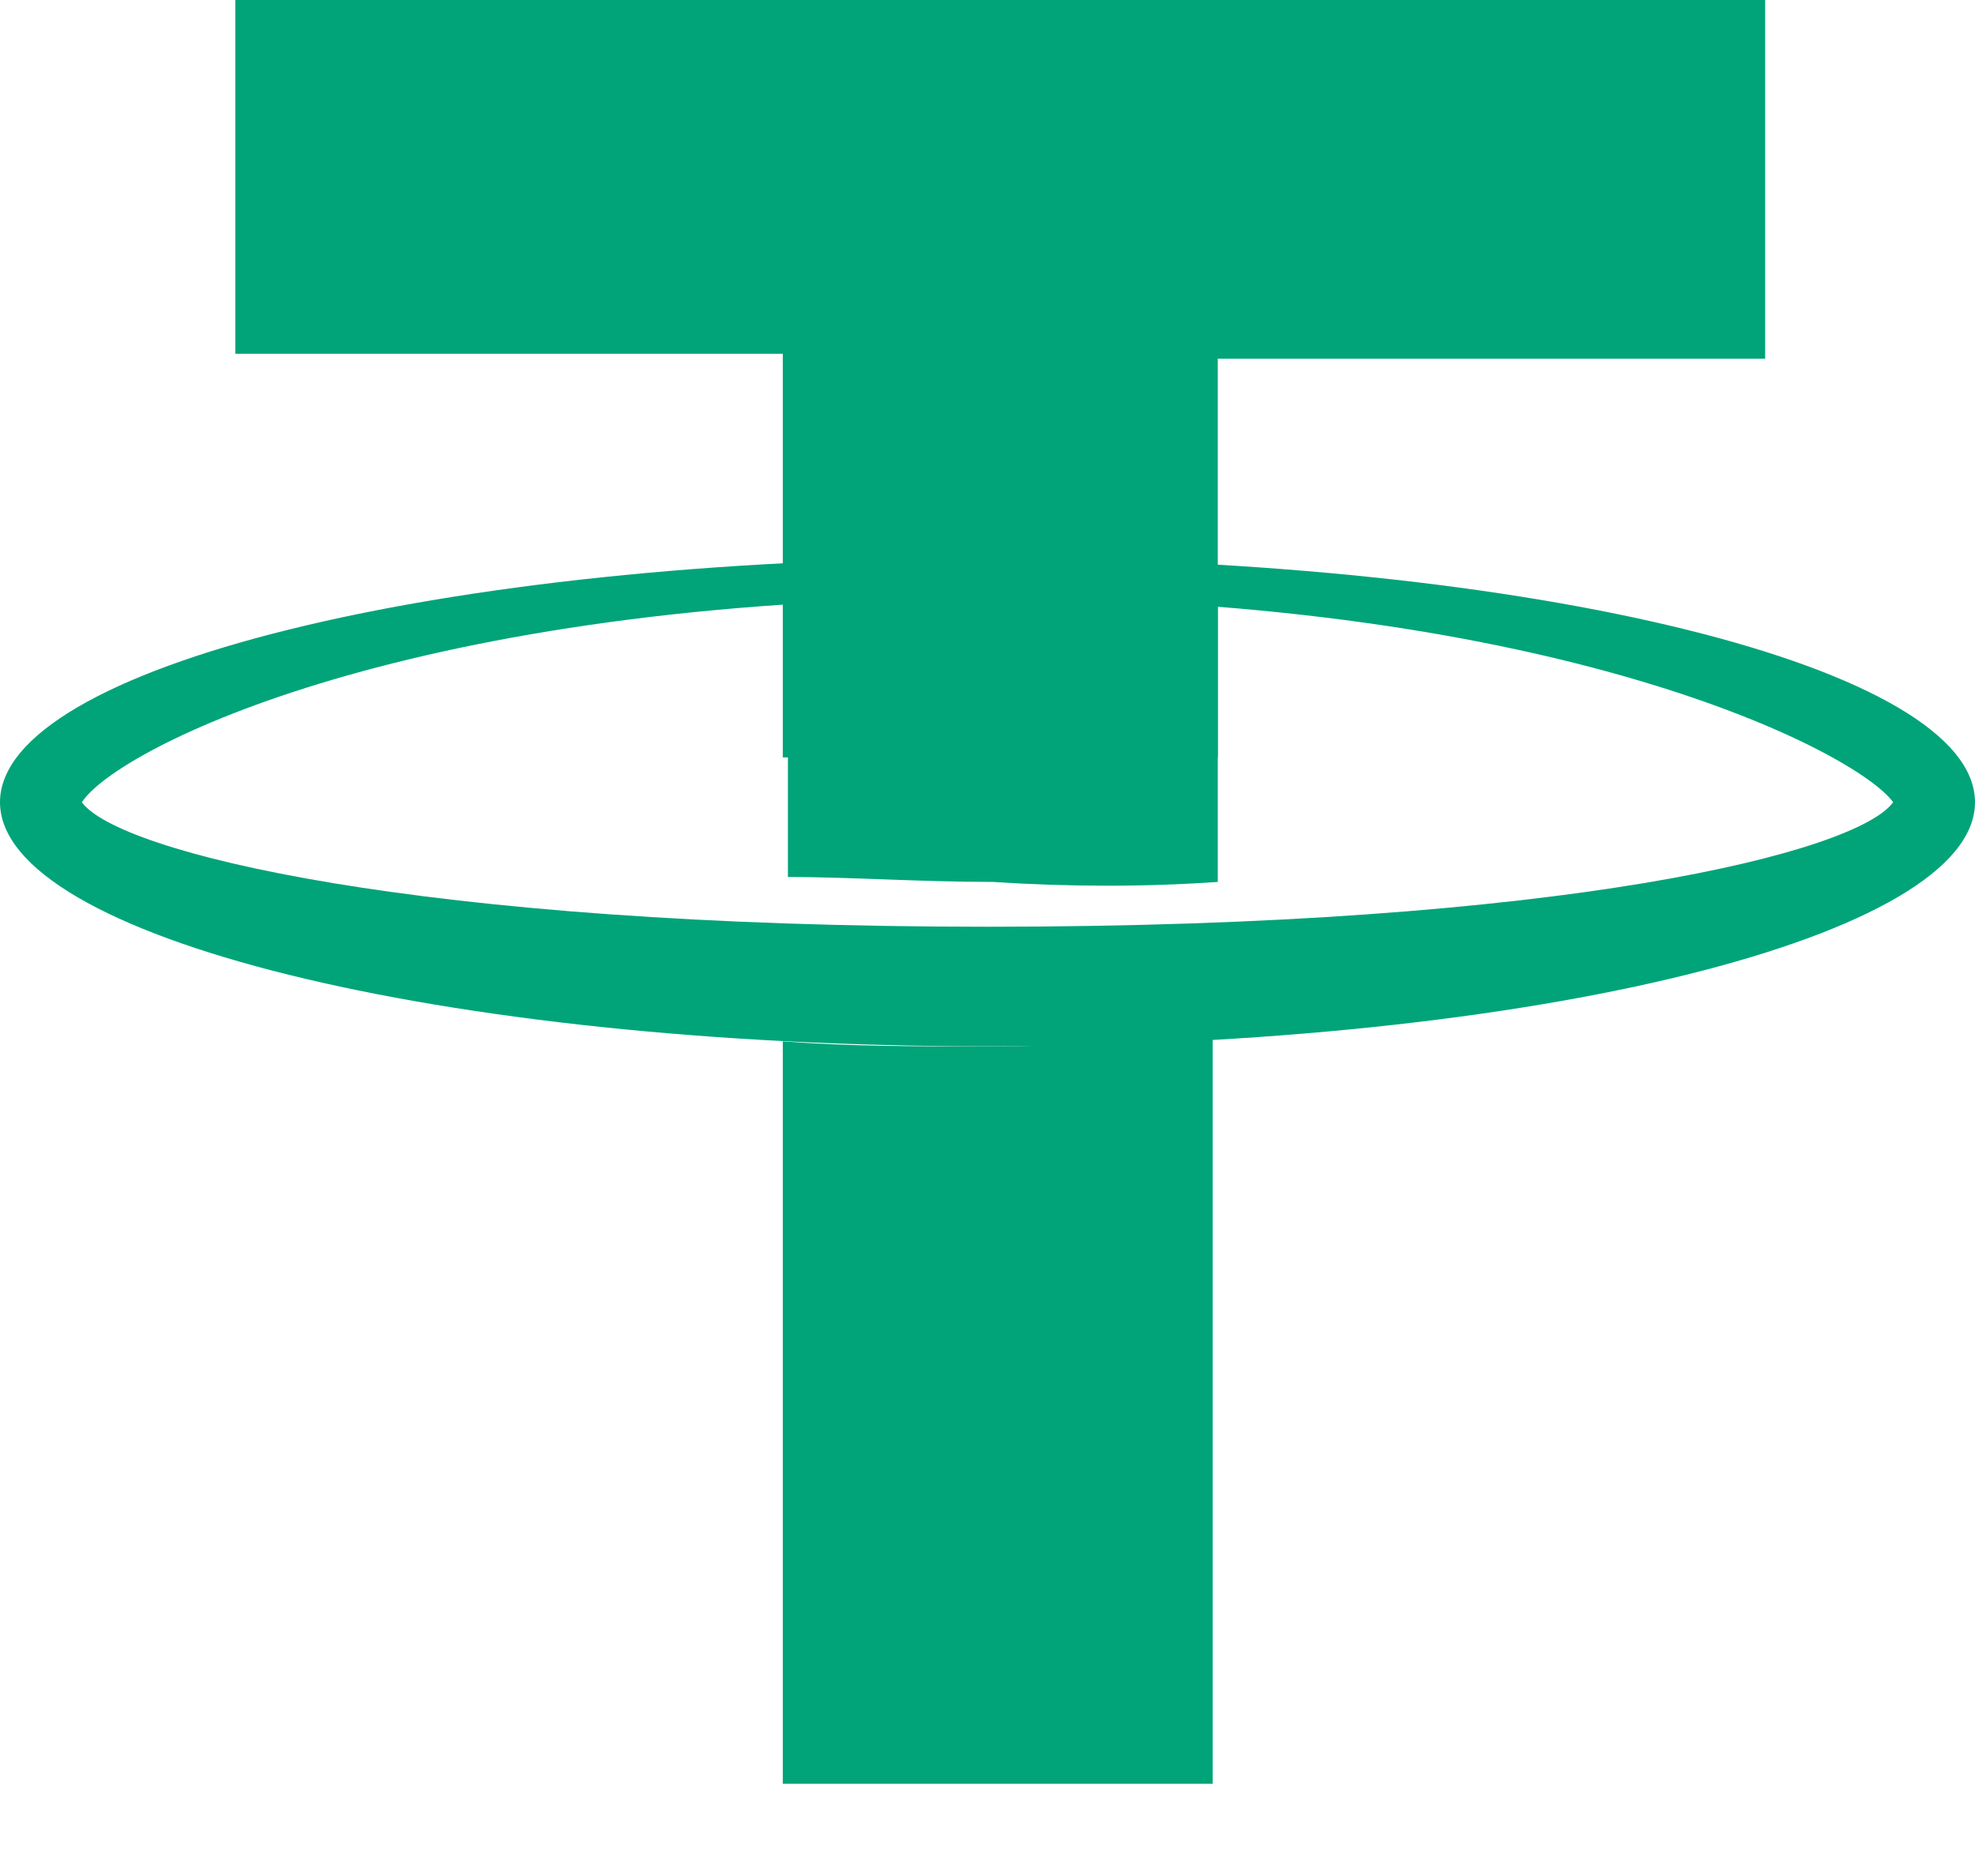 <svg width="20" height="19" viewBox="0 0 20 19" fill="none" xmlns="http://www.w3.org/2000/svg">
<path d="M7.927 7.671V3.583H2.383V0H17.875V3.633H12.332V7.671H7.927Z" fill="#00A478"/>
<path fill-rule="evenodd" clip-rule="evenodd" d="M0 8.125C0 6.762 4.456 5.652 10 5.652C15.544 5.652 20 6.762 20 8.125C20 9.487 15.544 10.597 10 10.597C4.456 10.597 0 9.487 0 8.125ZM19.171 8.125C18.808 7.62 15.803 6.056 10 6.056C4.197 6.056 1.192 7.569 0.829 8.125C1.192 8.629 4.197 9.386 10 9.386C15.855 9.386 18.808 8.629 19.171 8.125Z" fill="#00A478"/>
<path d="M12.332 8.932V6.106C11.606 6.056 10.829 6.005 10.052 6.005C9.326 6.005 8.653 6.005 7.979 6.056V8.882C8.601 8.882 9.326 8.932 10.052 8.932C10.829 8.983 11.606 8.983 12.332 8.932Z" fill="#00A478"/>
<path d="M10 10.598C9.275 10.598 8.601 10.598 7.927 10.547V18.066H12.28V10.497C11.554 10.547 10.777 10.598 10 10.598Z" fill="#00A478"/>
</svg>
